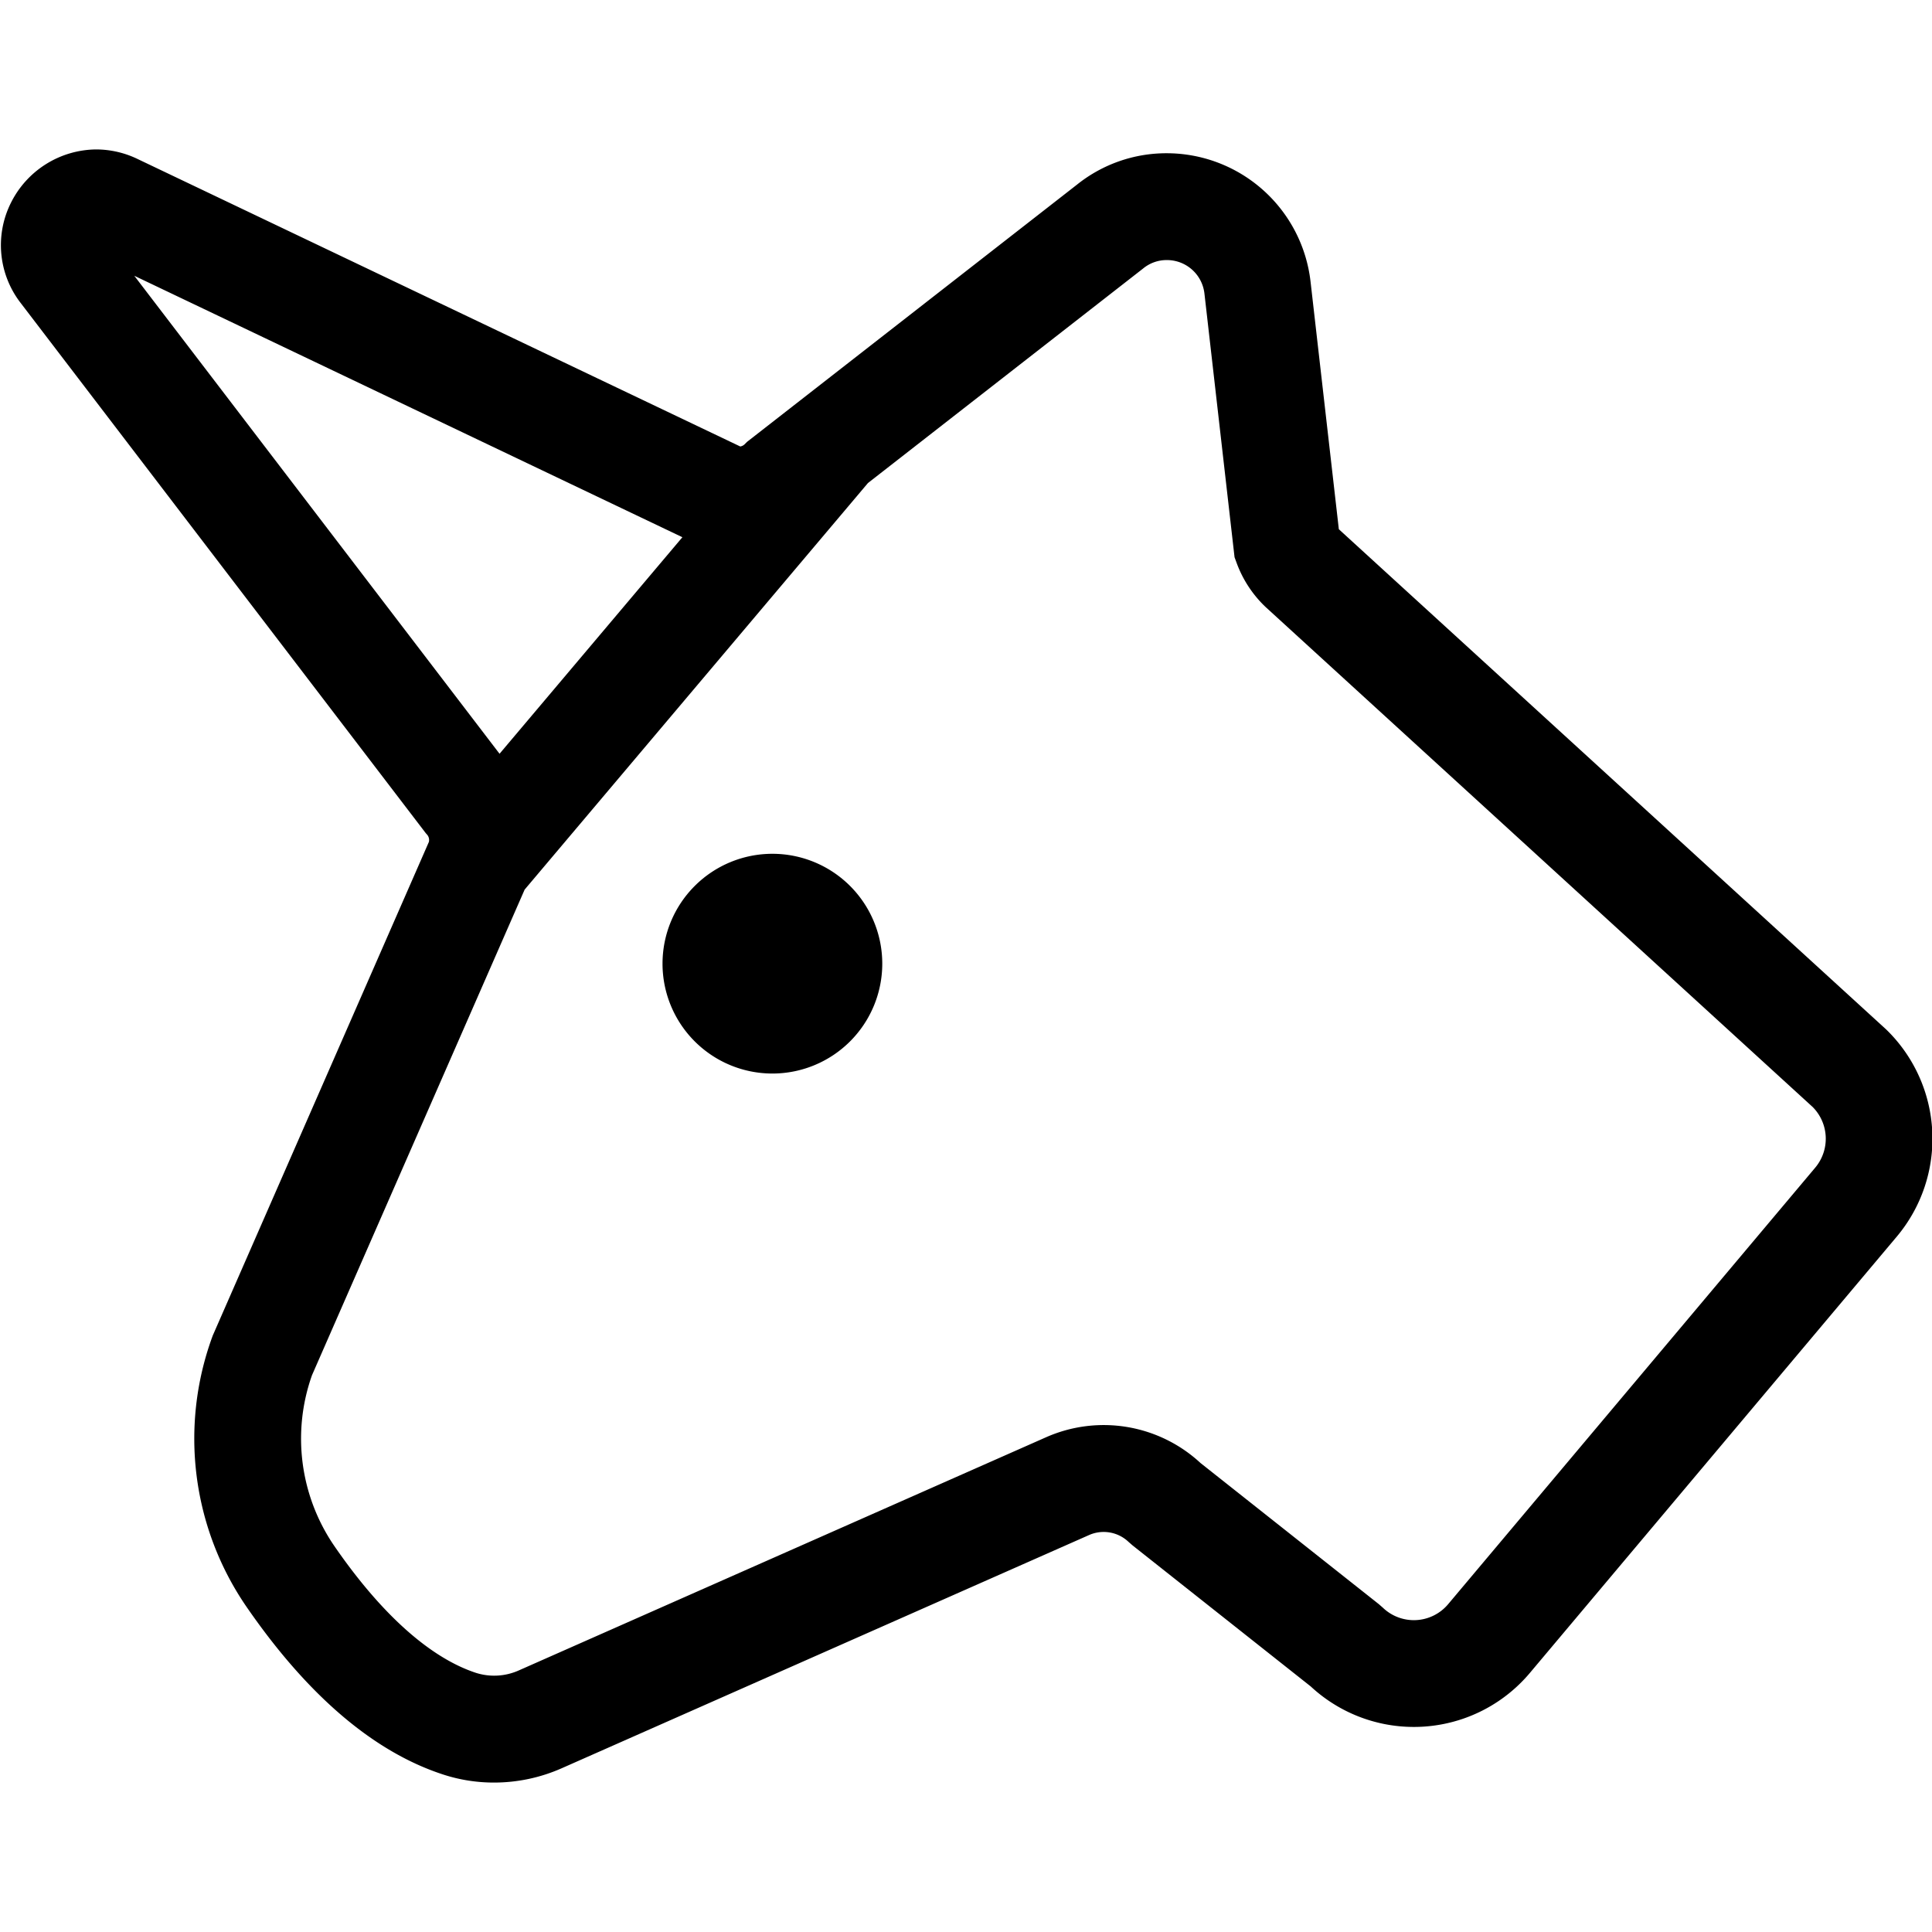 <svg xmlns="http://www.w3.org/2000/svg" width="30" height="30" viewBox="0 0 362 306">
<defs>
    <style>
      .cls-1 {
        fill-rule: evenodd;
      }
    </style>
  </defs>
  <path id="Forma_1" data-name="Forma 1" class="cls-1" d="M79.769,128.1L3.881,28.779a17.706,17.706,0,0,1-1.872-18.7A18.033,18.033,0,0,1,18,0a17.935,17.935,0,0,1,7.771,1.787L138.7,55.656a1.547,1.547,0,0,0,.841-0.43l0.437-.437,61.838-48.21A26.768,26.768,0,0,1,218.559.713a27.15,27.15,0,0,1,27,24.062l5.3,46.388,102.419,93.6,0.219,0.207a28.512,28.512,0,0,1,1.955,38.673l-68.8,81.816a28.4,28.4,0,0,1-41.059,2.53l-33.4-26.44-0.74-.647a6.764,6.764,0,0,0-7.347-1.3l-98.8,43.691A31.339,31.339,0,0,1,92.549,306a30.6,30.6,0,0,1-9.463-1.491c-13.027-4.225-25.454-14.823-36.937-31.5a55.62,55.62,0,0,1-6.4-50.453l0.109-.3,40.5-92.5a1.533,1.533,0,0,0-.345-1.382ZM58.457,229.677a35.561,35.561,0,0,0,4.173,31.979c8.8,12.784,18.01,21.018,26.63,23.814a11.311,11.311,0,0,0,7.947-.482l98.8-43.691a26.69,26.69,0,0,1,28.936,4.831l33.407,26.442,0.739,0.647a8.389,8.389,0,0,0,12.247-.637l68.8-81.816a8.428,8.428,0,0,0-.49-11.341L237.164,85.761l-0.219-.207a21.674,21.674,0,0,1-5.212-8.016l-0.415-1.128-5.637-49.363a7.07,7.07,0,0,0-7.123-6.318,6.912,6.912,0,0,0-4.39,1.594l-51.54,40.183L98.3,138.689ZM93.6,113.234L127.859,72.66,25.163,23.671Zm51.13,18.743a20.586,20.586,0,1,0,20.58,20.586A20.583,20.583,0,0,0,144.727,131.977Z"/>
</svg>
